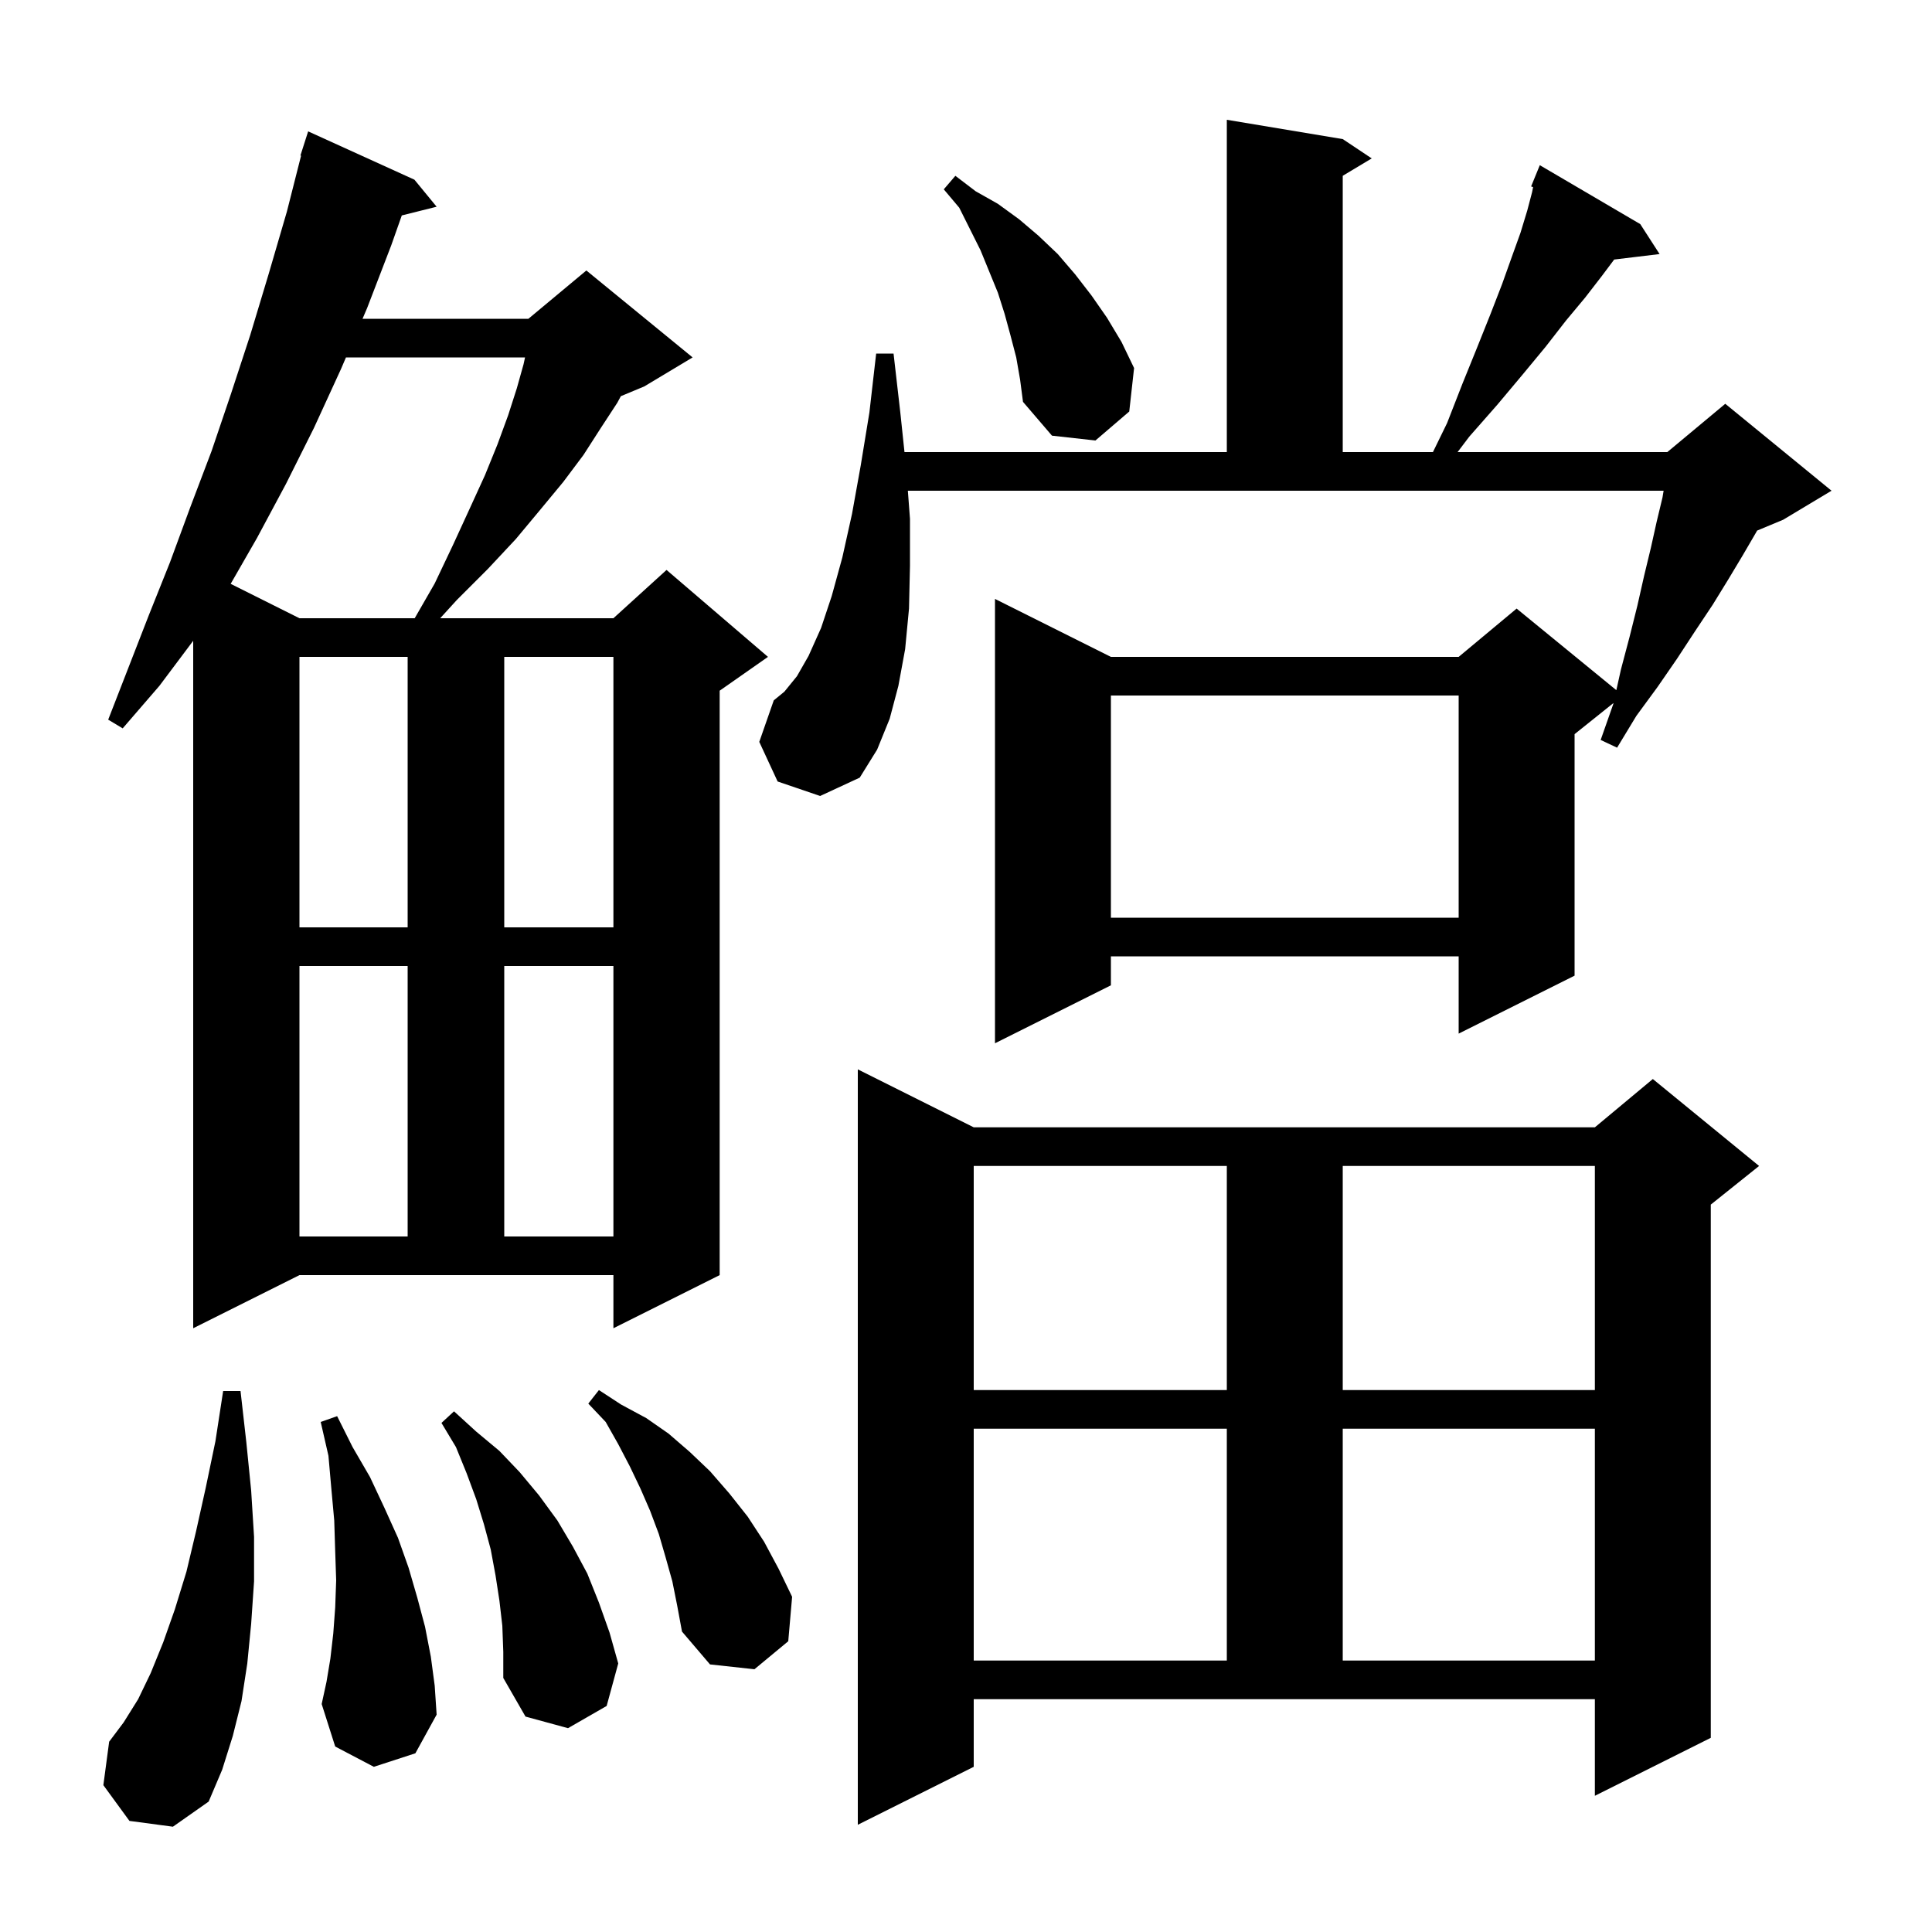 <svg xmlns="http://www.w3.org/2000/svg" xmlns:xlink="http://www.w3.org/1999/xlink" version="1.1" baseProfile="full" viewBox="0 0 200 200" width="200" height="200"><g fill="currentColor"><path d="M 100.8 182.9 L 88.8 188.9 L 88.8 110.7 L 100.8 116.7 L 165.1 116.7 L 171.1 111.7 L 182.1 120.7 L 177.1 124.7 L 177.1 179.9 L 165.1 185.9 L 165.1 175.9 L 100.8 175.9 Z M 13.4 188.5 L 10.7 184.8 L 11.3 180.3 L 12.8 178.3 L 14.3 175.9 L 15.6 173.2 L 16.9 170.0 L 18.1 166.6 L 19.3 162.7 L 20.3 158.5 L 21.3 154.0 L 22.3 149.2 L 23.1 144.0 L 24.9 144.0 L 25.5 149.3 L 26.0 154.3 L 26.3 159.1 L 26.3 163.7 L 26.0 168.1 L 25.6 172.2 L 25.0 176.1 L 24.1 179.7 L 23.0 183.2 L 21.6 186.5 L 17.9 189.1 Z M 52.0 168.3 L 51.7 165.7 L 51.3 163.1 L 50.8 160.4 L 50.1 157.8 L 49.3 155.2 L 48.3 152.5 L 47.2 149.8 L 45.7 147.3 L 47.0 146.1 L 49.3 148.2 L 51.7 150.2 L 53.8 152.4 L 55.8 154.8 L 57.7 157.4 L 59.3 160.1 L 60.8 162.9 L 62.0 165.9 L 63.1 169.0 L 64.0 172.2 L 62.8 176.6 L 58.8 178.9 L 54.4 177.7 L 52.1 173.7 L 52.1 171.0 Z M 38.7 182.9 L 34.7 180.8 L 33.3 176.4 L 33.8 174.1 L 34.2 171.7 L 34.5 169.1 L 34.7 166.4 L 34.8 163.6 L 34.7 160.6 L 34.6 157.4 L 34.3 154.1 L 34.0 150.7 L 33.2 147.2 L 34.9 146.6 L 36.5 149.8 L 38.3 152.9 L 39.8 156.1 L 41.2 159.2 L 42.3 162.3 L 43.2 165.4 L 44.0 168.4 L 44.6 171.5 L 45.0 174.5 L 45.2 177.5 L 43.0 181.5 Z M 69.6 163.7 L 68.9 161.2 L 68.2 158.8 L 67.3 156.4 L 66.3 154.1 L 65.2 151.8 L 64.0 149.5 L 62.7 147.2 L 60.9 145.3 L 62.0 143.9 L 64.3 145.4 L 66.9 146.8 L 69.2 148.4 L 71.4 150.3 L 73.5 152.3 L 75.5 154.6 L 77.4 157.0 L 79.1 159.6 L 80.6 162.4 L 82.0 165.3 L 81.6 169.9 L 78.1 172.8 L 73.5 172.3 L 70.6 168.9 L 70.1 166.2 Z M 100.8 147.9 L 100.8 171.9 L 127.0 171.9 L 127.0 147.9 Z M 139.0 147.9 L 139.0 171.9 L 165.1 171.9 L 165.1 147.9 Z M 100.8 120.7 L 100.8 143.9 L 127.0 143.9 L 127.0 120.7 Z M 139.0 120.7 L 139.0 143.9 L 165.1 143.9 L 165.1 120.7 Z M 20.0 137.5 L 20.0 66.333 L 16.5 71.0 L 12.7 75.4 L 11.2 74.5 L 15.4 63.7 L 17.6 58.2 L 19.7 52.5 L 21.9 46.7 L 23.9 40.8 L 25.9 34.7 L 27.8 28.4 L 29.7 21.9 L 31.168 16.114 L 31.1 16.1 L 31.9 13.6 L 42.9 18.6 L 45.2 21.4 L 41.594 22.302 L 40.5 25.4 L 38.0 31.9 L 37.529 33.0 L 54.7 33.0 L 60.7 28.0 L 71.7 37.0 L 66.7 40.0 L 64.27 41.012 L 63.9 41.7 L 62.2 44.3 L 60.4 47.1 L 58.3 49.9 L 55.9 52.8 L 53.4 55.8 L 50.5 58.9 L 47.3 62.1 L 45.568 64.0 L 63.5 64.0 L 69.0 59.0 L 79.5 68.0 L 74.5 71.5 L 74.5 132.0 L 63.5 137.5 L 63.5 132.0 L 31.0 132.0 Z M 31.0 100.0 L 31.0 128.0 L 42.2 128.0 L 42.2 100.0 Z M 52.2 100.0 L 52.2 128.0 L 63.5 128.0 L 63.5 100.0 Z M 80.5 80.9 L 78.6 76.8 L 80.1 72.5 L 81.2 71.6 L 82.5 70.0 L 83.7 67.9 L 85.0 65.0 L 86.1 61.7 L 87.2 57.7 L 88.2 53.2 L 89.1 48.2 L 90.0 42.7 L 90.7 36.6 L 92.5 36.6 L 93.2 42.7 L 93.632 46.8 L 127.0 46.8 L 127.0 12.4 L 139.0 14.4 L 142.0 16.4 L 139.0 18.2 L 139.0 46.8 L 148.337 46.8 L 149.8 43.8 L 151.4 39.7 L 152.9 36.0 L 154.3 32.5 L 155.5 29.4 L 156.5 26.6 L 157.4 24.1 L 158.1 21.8 L 158.6 19.9 L 158.706 19.371 L 158.5 19.3 L 159.4 17.1 L 169.8 23.2 L 171.8 26.3 L 167.1 26.867 L 165.8 28.6 L 164.1 30.8 L 162.1 33.2 L 160.0 35.9 L 157.6 38.8 L 155.0 41.9 L 152.1 45.2 L 150.889 46.8 L 172.6 46.8 L 178.6 41.8 L 189.6 50.8 L 184.6 53.8 L 181.894 54.927 L 181.8 55.1 L 180.4 57.5 L 178.9 60.0 L 177.3 62.6 L 175.5 65.3 L 173.6 68.2 L 171.6 71.1 L 169.4 74.1 L 167.4 77.4 L 165.7 76.6 L 167.0 72.9 L 167.027 72.778 L 163.0 76.0 L 163.0 101.0 L 151.0 107.0 L 151.0 99.0 L 115.0 99.0 L 115.0 102.0 L 103.0 108.0 L 103.0 62.0 L 115.0 68.0 L 151.0 68.0 L 157.0 63.0 L 167.323 71.446 L 167.8 69.3 L 168.7 65.9 L 169.5 62.7 L 170.2 59.6 L 170.9 56.7 L 171.5 54.0 L 172.1 51.5 L 172.217 50.8 L 93.981 50.8 L 94.2 53.7 L 94.2 58.6 L 94.1 63.0 L 93.7 67.2 L 93.0 71.0 L 92.1 74.4 L 90.8 77.6 L 89.0 80.5 L 84.9 82.4 Z M 31.0 68.0 L 31.0 96.0 L 42.2 96.0 L 42.2 68.0 Z M 52.2 68.0 L 52.2 96.0 L 63.5 96.0 L 63.5 68.0 Z M 115.0 72.0 L 115.0 95.0 L 151.0 95.0 L 151.0 72.0 Z M 35.814 37.0 L 35.3 38.2 L 32.5 44.3 L 29.6 50.1 L 26.6 55.7 L 23.879 60.44 L 31.0 64.0 L 42.93 64.0 L 45.0 60.4 L 46.9 56.4 L 48.6 52.7 L 50.2 49.2 L 51.5 46.0 L 52.6 43.0 L 53.5 40.2 L 54.2 37.7 L 54.352 37.0 Z M 105.2 37.0 L 104.6 34.7 L 104.0 32.5 L 103.3 30.3 L 101.5 25.9 L 99.3 21.5 L 97.7 19.6 L 98.9 18.2 L 101.0 19.8 L 103.3 21.1 L 105.5 22.7 L 107.5 24.4 L 109.5 26.3 L 111.3 28.4 L 113.0 30.6 L 114.6 32.9 L 116.1 35.4 L 117.4 38.1 L 116.9 42.6 L 113.4 45.6 L 108.9 45.1 L 105.9 41.6 L 105.6 39.3 Z "/></g></svg>